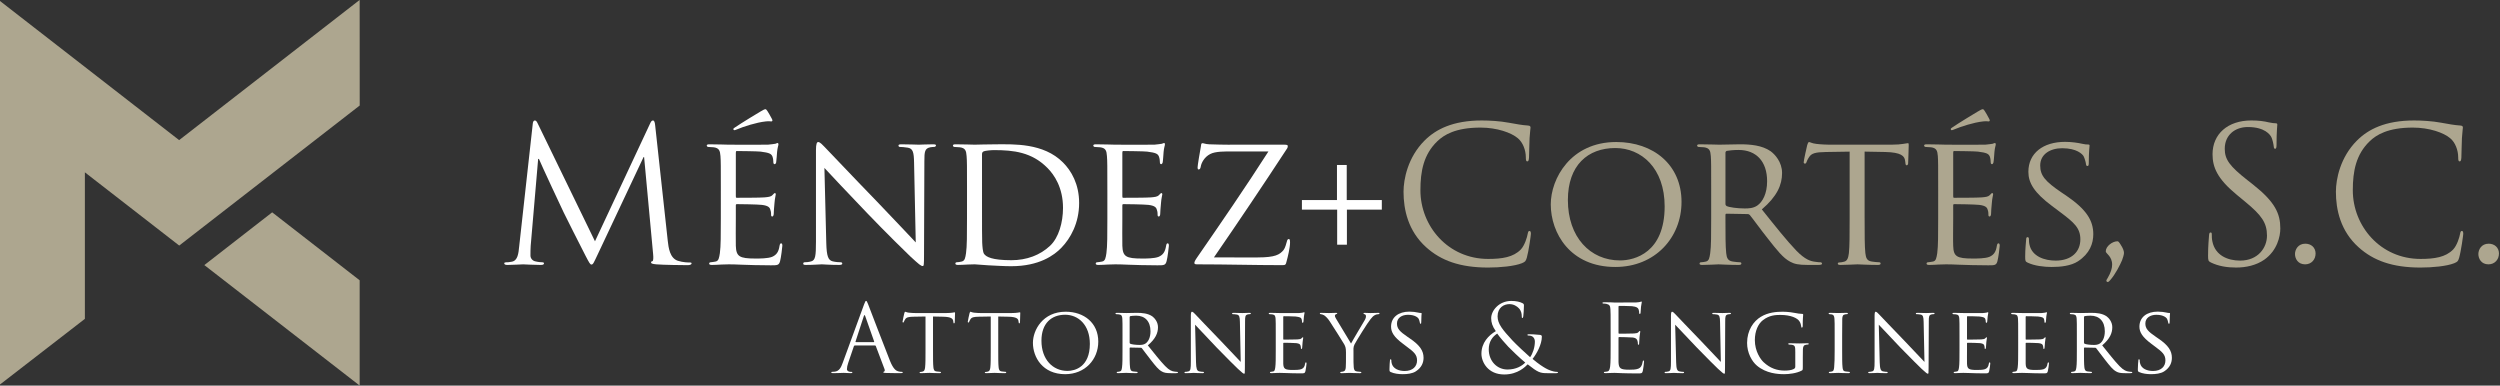<?xml version="1.0" encoding="utf-8"?>
<!-- Generator: Adobe Illustrator 16.0.0, SVG Export Plug-In . SVG Version: 6.00 Build 0)  -->
<!DOCTYPE svg PUBLIC "-//W3C//DTD SVG 1.1//EN" "http://www.w3.org/Graphics/SVG/1.1/DTD/svg11.dtd">
<svg version="1.1"
	 id="svg5349" xmlns:dc="http://purl.org/dc/elements/1.1/" xmlns:svg="http://www.w3.org/2000/svg" xmlns:rdf="http://www.w3.org/1999/02/22-rdf-syntax-ns#" xmlns:inkscape="http://www.inkscape.org/namespaces/inkscape" xmlns:sodipodi="http://sodipodi.sourceforge.net/DTD/sodipodi-0.dtd" xmlns:cc="http://creativecommons.org/ns#" sodipodi:docname="logo.svg" inkscape:version="0.91 r13725"
	 xmlns="http://www.w3.org/2000/svg" xmlns:xlink="http://www.w3.org/1999/xlink" x="0px" y="0px" width="484.467px"
	 height="74.719px" viewBox="0 0 484.467 74.719" enable-background="new 0 0 484.467 74.719" xml:space="preserve">
<rect x="0" y="0" width="484.467" height="74.719" fill="#333333" stroke="none"/>
<g>
	<g>
		<path fill="#FFFFFF" d="M167.433,59.026c0.219-0.6,0.293-0.711,0.402-0.711c0.107,0,0.184,0.091,0.398,0.655
			c0.273,0.692,3.125,8.199,4.236,10.96c0.654,1.62,1.184,1.906,1.564,2.021c0.273,0.09,0.543,0.106,0.723,0.106
			c0.115,0,0.184,0.023,0.184,0.107c0,0.111-0.162,0.149-0.363,0.149c-0.27,0-1.6,0-2.852-0.038
			c-0.346-0.018-0.547-0.018-0.547-0.128c0-0.067,0.051-0.107,0.129-0.128c0.105-0.038,0.217-0.202,0.105-0.487l-1.693-4.477
			c-0.027-0.068-0.068-0.106-0.162-0.106h-3.906c-0.086,0-0.146,0.06-0.18,0.146l-1.094,3.214c-0.162,0.458-0.252,0.894-0.252,1.224
			c0,0.358,0.379,0.524,0.691,0.524h0.184c0.125,0,0.176,0.034,0.176,0.107c0,0.111-0.107,0.149-0.273,0.149
			c-0.432,0-1.213-0.056-1.416-0.056c-0.199,0-1.195,0.056-2.051,0.056c-0.236,0-0.346-0.038-0.346-0.149
			c0-0.073,0.072-0.107,0.162-0.107c0.127,0,0.381-0.017,0.525-0.037c0.838-0.103,1.205-0.795,1.531-1.711L167.433,59.026z
			 M169.323,66.297c0.094,0,0.094-0.057,0.076-0.128l-1.73-4.908c-0.09-0.269-0.18-0.269-0.273,0l-1.6,4.908
			c-0.033,0.095,0,0.128,0.061,0.128H169.323z"/>
		<path fill="#FFFFFF" d="M180.806,67.827c0,1.488,0,2.706,0.072,3.338c0.051,0.463,0.129,0.754,0.615,0.818
			c0.223,0.038,0.586,0.075,0.732,0.075c0.105,0,0.123,0.07,0.123,0.13c0,0.071-0.072,0.127-0.252,0.127
			c-0.877,0-1.891-0.056-1.984-0.056c-0.072,0-1.18,0.056-1.654,0.056c-0.18,0-0.252-0.038-0.252-0.127
			c0-0.06,0.035-0.106,0.125-0.106c0.145,0,0.328-0.04,0.473-0.078c0.326-0.072,0.42-0.376,0.471-0.839
			c0.078-0.632,0.078-1.85,0.078-3.338v-6.493l-2.309,0.039c-1,0.017-1.381,0.123-1.621,0.487c-0.18,0.272-0.201,0.379-0.256,0.495
			c-0.029,0.124-0.086,0.145-0.158,0.145c-0.039,0-0.111-0.037-0.111-0.128c0-0.162,0.309-1.547,0.346-1.671
			c0.018-0.093,0.107-0.294,0.164-0.294c0.109,0,0.273,0.128,0.709,0.184c0.453,0.055,1.074,0.072,1.252,0.072h6.035
			c0.527,0,0.891-0.038,1.146-0.072c0.234-0.038,0.381-0.073,0.453-0.073s0.072,0.091,0.072,0.184c0,0.471-0.055,1.577-0.055,1.762
			c0,0.123-0.072,0.196-0.146,0.196c-0.072,0-0.105-0.052-0.129-0.273l-0.016-0.159c-0.055-0.475-0.402-0.815-1.924-0.854l-2-0.039
			V67.827z"/>
		<path fill="#FFFFFF" d="M193.446,67.827c0,1.488,0,2.706,0.072,3.338c0.057,0.463,0.129,0.754,0.619,0.818
			c0.219,0.038,0.582,0.075,0.727,0.075c0.111,0,0.129,0.07,0.129,0.13c0,0.071-0.072,0.127-0.256,0.127
			c-0.873,0-1.889-0.056-1.984-0.056c-0.072,0-1.18,0.056-1.65,0.056c-0.184,0-0.256-0.038-0.256-0.127
			c0-0.06,0.039-0.106,0.129-0.106c0.145,0,0.324-0.04,0.473-0.078c0.326-0.072,0.416-0.376,0.471-0.839
			c0.074-0.632,0.074-1.85,0.074-3.338v-6.493l-2.309,0.039c-1.002,0.017-1.381,0.123-1.621,0.487
			c-0.18,0.272-0.195,0.379-0.252,0.495c-0.033,0.124-0.09,0.145-0.162,0.145c-0.039,0-0.111-0.037-0.111-0.128
			c0-0.162,0.309-1.547,0.346-1.671c0.023-0.093,0.111-0.294,0.168-0.294c0.105,0,0.27,0.128,0.705,0.184
			c0.457,0.055,1.072,0.072,1.252,0.072h6.035c0.525,0,0.895-0.038,1.146-0.072c0.234-0.038,0.381-0.073,0.453-0.073
			s0.072,0.091,0.072,0.184c0,0.471-0.055,1.577-0.055,1.762c0,0.123-0.07,0.196-0.146,0.196c-0.068,0-0.105-0.052-0.123-0.273
			l-0.021-0.159c-0.051-0.475-0.396-0.815-1.924-0.854l-2-0.039V67.827z"/>
		<path fill="#FFFFFF" d="M206.509,60.407c3.596,0,6.322,2.2,6.322,5.796c0,3.454-2.561,6.309-6.416,6.309
			c-4.377,0-6.248-3.291-6.248-6.069C200.167,63.951,202.095,60.407,206.509,60.407z M206.872,71.877
			c1.432,0,4.326-0.763,4.326-5.234c0-3.71-2.258-5.65-4.783-5.65c-2.668,0-4.596,1.667-4.596,5.03
			C201.819,69.626,203.983,71.877,206.872,71.877z"/>
		<path fill="#FFFFFF" d="M217.528,65.101c0-2.402,0-2.839-0.033-3.331c-0.035-0.525-0.129-0.777-0.654-0.85
			c-0.129-0.023-0.402-0.04-0.547-0.04c-0.053,0-0.129-0.071-0.129-0.127c0-0.09,0.076-0.128,0.258-0.128
			c0.725,0,1.799,0.038,1.889,0.038c0.162,0,1.508-0.038,2-0.038c1.018,0,2.146,0.094,2.984,0.675
			c0.393,0.29,1.107,1.035,1.107,2.107c0,1.146-0.475,2.253-1.967,3.522c1.312,1.638,2.42,3.039,3.348,4.002
			c0.854,0.88,1.381,1.021,1.781,1.072c0.309,0.055,0.471,0.055,0.564,0.055c0.09,0,0.145,0.07,0.145,0.13
			c0,0.089-0.094,0.127-0.387,0.127h-0.992c-0.916,0-1.312-0.089-1.715-0.312c-0.688-0.358-1.27-1.106-2.18-2.27
			c-0.672-0.834-1.381-1.838-1.723-2.257c-0.078-0.069-0.111-0.086-0.223-0.086l-2.035-0.043c-0.072,0-0.111,0.043-0.111,0.129
			v0.367c0,1.491,0,2.688,0.076,3.32c0.053,0.463,0.143,0.754,0.633,0.818c0.219,0.038,0.57,0.075,0.715,0.075
			c0.107,0,0.129,0.07,0.129,0.13c0,0.071-0.078,0.127-0.256,0.127c-0.877,0-1.895-0.056-1.969-0.056
			c-0.016,0-1.09,0.056-1.576,0.056c-0.168,0-0.256-0.038-0.256-0.127c0-0.06,0.033-0.13,0.123-0.13c0.146,0,0.348-0.037,0.49-0.075
			c0.314-0.064,0.348-0.355,0.42-0.818c0.09-0.632,0.09-1.85,0.09-3.338V65.101z M218.909,66.408c0,0.086,0.039,0.146,0.111,0.2
			c0.24,0.124,1.057,0.235,1.762,0.235c0.385,0,0.816-0.017,1.201-0.273c0.547-0.367,0.967-1.183,0.967-2.363
			c0-1.929-1.057-3.035-2.762-3.035c-0.475,0-0.988,0.055-1.15,0.089c-0.068,0.039-0.129,0.09-0.129,0.184V66.408z"/>
		<path fill="#FFFFFF" d="M231.772,70.205c0.035,1.273,0.18,1.653,0.619,1.761c0.291,0.076,0.65,0.093,0.795,0.093
			c0.078,0,0.129,0.051,0.129,0.13c0,0.089-0.105,0.127-0.285,0.127c-0.912,0-1.549-0.056-1.693-0.056
			c-0.146,0-0.816,0.056-1.549,0.056c-0.162,0-0.252-0.021-0.252-0.127c0-0.079,0.057-0.13,0.129-0.13
			c0.123,0,0.418-0.017,0.654-0.093c0.396-0.107,0.451-0.527,0.451-1.928v-8.85c0-0.62,0.092-0.781,0.219-0.781
			c0.186,0,0.459,0.312,0.621,0.473c0.252,0.258,2.572,2.725,5.049,5.272c1.58,1.638,3.287,3.474,3.779,3.984l-0.16-7.751
			c-0.021-0.996-0.115-1.343-0.602-1.431c-0.291-0.059-0.654-0.075-0.781-0.075c-0.113,0-0.129-0.089-0.129-0.147
			c0-0.087,0.129-0.107,0.307-0.107c0.727,0,1.492,0.038,1.676,0.038c0.18,0,0.711-0.038,1.359-0.038
			c0.168,0,0.295,0.021,0.295,0.107c0,0.059-0.072,0.147-0.184,0.147c-0.072,0-0.201,0-0.381,0.04
			c-0.525,0.106-0.562,0.414-0.562,1.342l-0.035,9.054c0,1.018-0.018,1.107-0.133,1.107c-0.158,0-0.324-0.129-1.213-0.944
			c-0.164-0.146-2.477-2.415-4.166-4.176c-1.85-1.946-3.65-3.841-4.137-4.383L231.772,70.205z"/>
		<path fill="#FFFFFF" d="M247.225,65.101c0-2.402,0-2.839-0.033-3.331c-0.039-0.525-0.129-0.777-0.654-0.85
			c-0.129-0.023-0.402-0.04-0.549-0.04c-0.055,0-0.127-0.071-0.127-0.127c0-0.09,0.072-0.128,0.256-0.128
			c0.727,0,1.762,0.038,1.852,0.038c0.105,0,3.453,0.017,3.816,0c0.312-0.018,0.604-0.072,0.732-0.095
			c0.068-0.016,0.145-0.068,0.213-0.068c0.061,0,0.072,0.068,0.072,0.146c0,0.107-0.084,0.287-0.123,0.728
			c-0.018,0.145-0.057,0.837-0.094,1.013c-0.014,0.077-0.068,0.167-0.143,0.167c-0.094,0-0.131-0.073-0.131-0.197
			c0-0.116-0.014-0.366-0.09-0.547c-0.107-0.258-0.27-0.364-1.143-0.475c-0.271-0.034-2.129-0.057-2.312-0.057
			c-0.068,0-0.09,0.057-0.09,0.167v4.204c0,0.105,0,0.157,0.09,0.157c0.201,0,2.312,0,2.678-0.034
			c0.379-0.035,0.613-0.055,0.777-0.219c0.109-0.109,0.184-0.196,0.234-0.196c0.061,0,0.094,0.031,0.094,0.124
			c0,0.09-0.094,0.342-0.125,0.854c-0.037,0.308-0.076,0.89-0.076,0.996c0,0.129-0.037,0.291-0.145,0.291
			c-0.074,0-0.107-0.047-0.107-0.145c0-0.146,0-0.308-0.072-0.506c-0.055-0.221-0.201-0.401-0.816-0.478
			c-0.436-0.052-2.15-0.069-2.42-0.069c-0.09,0-0.111,0.052-0.111,0.107v1.295c0,0.525-0.018,2.326,0,2.629
			c0.039,1.044,0.33,1.236,1.912,1.236c0.418,0,1.18,0,1.598-0.158c0.416-0.181,0.639-0.454,0.727-1.078
			c0.039-0.175,0.072-0.233,0.162-0.233s0.113,0.127,0.113,0.233c0,0.116-0.129,1.172-0.219,1.496
			c-0.111,0.401-0.275,0.401-0.895,0.401c-1.197,0-2.125-0.038-2.779-0.06c-0.674-0.034-1.094-0.034-1.328-0.034
			c-0.039,0-0.342,0-0.689,0.018c-0.307,0.017-0.674,0.038-0.928,0.038c-0.162,0-0.25-0.038-0.25-0.127
			c0-0.06,0.033-0.13,0.123-0.13c0.145,0,0.346-0.055,0.492-0.075c0.307-0.052,0.346-0.355,0.418-0.818
			c0.09-0.632,0.09-1.85,0.09-3.338V65.101z"/>
		<path fill="#FFFFFF" d="M260.832,68.294c0-0.834-0.107-1.138-0.342-1.577c-0.129-0.24-2.291-3.674-2.836-4.49
			c-0.383-0.58-0.77-0.927-1.055-1.128c-0.238-0.144-0.547-0.219-0.676-0.219c-0.09,0-0.16-0.071-0.16-0.147
			c0-0.069,0.053-0.107,0.197-0.107c0.309,0,1.512,0.038,1.578,0.038c0.115,0,0.766-0.038,1.385-0.038
			c0.18,0,0.219,0.038,0.219,0.107c0,0.059-0.107,0.113-0.252,0.164c-0.127,0.059-0.201,0.13-0.201,0.259
			c0,0.218,0.107,0.396,0.219,0.597l2.906,4.818c0.33-0.653,2.324-3.963,2.617-4.476c0.205-0.343,0.273-0.599,0.273-0.795
			c0-0.219-0.068-0.345-0.254-0.403c-0.145-0.033-0.236-0.105-0.236-0.178c0-0.056,0.092-0.094,0.254-0.094
			c0.42,0,0.984,0.038,1.107,0.038c0.111,0,1.256-0.038,1.561-0.038c0.115,0,0.205,0.038,0.205,0.094
			c0,0.072-0.076,0.161-0.205,0.161c-0.174,0-0.488,0.053-0.74,0.201c-0.312,0.18-0.457,0.348-0.799,0.762
			c-0.529,0.62-2.783,4.254-3.111,4.908c-0.273,0.552-0.197,1.039-0.197,1.543v1.332c0,0.254,0,0.907,0.051,1.539
			c0.039,0.463,0.146,0.754,0.621,0.818c0.215,0.038,0.582,0.075,0.727,0.075c0.09,0,0.127,0.07,0.127,0.13
			c0,0.071-0.094,0.127-0.256,0.127c-0.891,0-1.924-0.056-2.018-0.056c-0.068,0-1.088,0.056-1.561,0.056
			c-0.184,0-0.258-0.038-0.258-0.127c0-0.06,0.041-0.13,0.131-0.13c0.141,0,0.324-0.037,0.469-0.075
			c0.33-0.064,0.441-0.355,0.475-0.818c0.035-0.632,0.035-1.285,0.035-1.539V68.294z"/>
		<path fill="#FFFFFF" d="M269.496,72.093c-0.217-0.109-0.234-0.161-0.234-0.576c0-0.77,0.07-1.38,0.09-1.637
			c0-0.163,0.037-0.254,0.127-0.254s0.145,0.049,0.145,0.177s0,0.351,0.057,0.563c0.254,1.134,1.453,1.526,2.521,1.526
			c1.586,0,2.404-0.89,2.404-2.048c0-1.112-0.604-1.642-2.023-2.688l-0.721-0.548c-1.732-1.29-2.293-2.238-2.293-3.308
			c0-1.821,1.438-2.911,3.549-2.911c0.633,0,1.266,0.089,1.648,0.179c0.309,0.077,0.438,0.077,0.566,0.077
			c0.123,0,0.162,0.018,0.162,0.107c0,0.072-0.074,0.581-0.074,1.633c0,0.238-0.018,0.351-0.127,0.351
			c-0.107,0-0.125-0.077-0.143-0.201c-0.02-0.18-0.145-0.604-0.238-0.766c-0.107-0.18-0.637-0.765-2.068-0.765
			c-1.168,0-2.129,0.585-2.129,1.677c0,0.982,0.492,1.542,2.072,2.615l0.453,0.311c1.945,1.322,2.625,2.399,2.625,3.729
			c0,0.903-0.35,1.891-1.5,2.63c-0.67,0.439-1.668,0.546-2.543,0.546C271.078,72.512,270.15,72.405,269.496,72.093z"/>
		<path fill="#FFFFFF" d="M287.082,68.55c0-2.125,1.363-3.544,2.783-4.381c-0.672-0.942-0.893-1.689-0.893-2.505
			c0-1.438,1.473-3.349,3.91-3.349c0.928,0,1.705,0.184,2.201,0.458c0.215,0.128,0.236,0.235,0.236,0.453
			c0,0.543-0.078,1.816-0.129,2.09c-0.055,0.273-0.107,0.308-0.184,0.308c-0.09,0-0.109-0.073-0.109-0.347
			c0-0.469-0.109-1.072-0.561-1.542c-0.404-0.419-1.02-0.8-1.824-0.8c-1.088,0-2.301,0.67-2.301,2.381c0,1.42,0.975,2.6,2.871,4.647
			c0.617,0.679,2.85,2.769,3.434,3.257c0.508-0.688,0.922-1.911,0.922-3.018c0-0.269-0.066-0.616-0.342-0.885
			c-0.236-0.239-0.619-0.291-0.889-0.291c-0.113,0-0.217-0.039-0.217-0.128c0-0.094,0.145-0.128,0.289-0.128
			c0.438,0,1.158,0.017,2.18,0.128c0.273,0.033,0.33,0.18,0.33,0.359c0,1.474-1,3.309-1.799,4.292
			c1.199,1.021,1.994,1.508,2.504,1.803c0.58,0.339,1.51,0.705,2.168,0.705c0.156,0,0.256,0.023,0.256,0.13
			c0,0.071-0.15,0.127-0.312,0.127h-1.783c-1.342,0-1.781-0.127-3.777-1.714c-0.418,0.418-1.857,1.967-4.545,1.967
			C288.318,72.568,287.082,70.137,287.082,68.55z M295.572,70.26c-1.018-0.834-2.818-2.562-3.291-3.072
			c-0.471-0.504-1.633-1.8-2.143-2.545c-0.945,0.616-1.637,1.598-1.637,3.056c0,2.271,1.598,3.908,3.633,3.908
			C293.826,71.606,294.957,70.897,295.572,70.26z"/>
		<path fill="#FFFFFF" d="M312.119,63.843c0-2.838,0-3.343-0.041-3.928c-0.029-0.616-0.176-0.906-0.779-1.035
			c-0.146-0.034-0.459-0.055-0.615-0.055c-0.076,0-0.145-0.035-0.145-0.108c0-0.105,0.084-0.144,0.289-0.144
			c0.416,0,0.908,0,1.305,0.017l0.748,0.038c0.127,0,3.742,0,4.168-0.017c0.348-0.021,0.633-0.061,0.777-0.096
			c0.094-0.017,0.168-0.089,0.258-0.089c0.055,0,0.07,0.072,0.07,0.163c0,0.127-0.088,0.346-0.145,0.854
			c-0.016,0.185-0.055,0.979-0.09,1.201c-0.021,0.087-0.057,0.2-0.129,0.2c-0.109,0-0.143-0.093-0.143-0.237
			c0-0.13-0.018-0.438-0.109-0.655c-0.133-0.29-0.311-0.509-1.291-0.616c-0.311-0.038-2.289-0.055-2.49-0.055
			c-0.076,0-0.111,0.055-0.111,0.18v5.015c0,0.132,0.021,0.184,0.111,0.184c0.234,0,2.469,0,2.891-0.035
			c0.434-0.038,0.691-0.071,0.854-0.255c0.129-0.146,0.197-0.237,0.273-0.237c0.051,0,0.088,0.036,0.088,0.146
			c0,0.112-0.088,0.42-0.143,1.019c-0.039,0.363-0.072,1.038-0.072,1.168c0,0.144,0,0.342-0.129,0.342
			c-0.09,0-0.123-0.074-0.123-0.164c0-0.178,0-0.363-0.078-0.597c-0.068-0.254-0.236-0.565-0.945-0.644
			c-0.486-0.046-2.287-0.084-2.6-0.084c-0.092,0-0.127,0.051-0.127,0.125v1.598c0,0.62-0.018,2.724,0,3.112
			c0.053,1.248,0.332,1.492,2.111,1.492c0.469,0,1.27,0,1.744-0.207c0.471-0.195,0.691-0.562,0.82-1.302
			c0.033-0.206,0.068-0.274,0.162-0.274c0.105,0,0.105,0.145,0.105,0.274c0,0.145-0.145,1.38-0.234,1.756
			c-0.129,0.475-0.271,0.475-0.982,0.475c-1.359,0-2.359-0.034-3.072-0.052c-0.711-0.038-1.146-0.056-1.42-0.056
			c-0.035,0-0.348,0-0.727,0.018c-0.365,0-0.783,0.038-1.057,0.038c-0.199,0-0.285-0.038-0.285-0.149
			c0-0.057,0.027-0.107,0.145-0.107c0.158,0,0.379-0.037,0.543-0.075c0.363-0.064,0.453-0.467,0.525-0.992
			c0.094-0.769,0.094-2.202,0.094-3.95V63.843z"/>
		<path fill="#FFFFFF" d="M324.816,70.205c0.033,1.273,0.18,1.653,0.613,1.761c0.295,0.076,0.656,0.093,0.801,0.093
			c0.072,0,0.123,0.051,0.123,0.13c0,0.089-0.107,0.127-0.285,0.127c-0.91,0-1.543-0.056-1.689-0.056
			c-0.145,0-0.82,0.056-1.547,0.056c-0.166,0-0.252-0.021-0.252-0.127c0-0.079,0.053-0.13,0.123-0.13
			c0.129,0,0.418-0.017,0.656-0.093c0.396-0.107,0.451-0.527,0.451-1.928v-8.85c0-0.62,0.09-0.781,0.219-0.781
			c0.184,0,0.457,0.312,0.621,0.473c0.25,0.258,2.58,2.725,5.051,5.272c1.58,1.638,3.293,3.474,3.777,3.984l-0.156-7.751
			c-0.016-0.996-0.111-1.343-0.602-1.431c-0.291-0.059-0.654-0.075-0.779-0.075c-0.113,0-0.127-0.089-0.127-0.147
			c0-0.087,0.127-0.107,0.301-0.107c0.732,0,1.492,0.038,1.676,0.038c0.186,0,0.713-0.038,1.367-0.038
			c0.16,0,0.287,0.021,0.287,0.107c0,0.059-0.07,0.147-0.182,0.147c-0.068,0-0.197,0-0.381,0.04
			c-0.527,0.106-0.562,0.414-0.562,1.342l-0.037,9.054c0,1.018-0.016,1.107-0.125,1.107c-0.164,0-0.328-0.129-1.221-0.944
			c-0.164-0.146-2.477-2.415-4.16-4.176c-1.855-1.946-3.658-3.841-4.152-4.383L324.816,70.205z"/>
		<path fill="#FFFFFF" d="M347.904,68.369c0-1.251-0.035-1.439-0.689-1.562c-0.127-0.021-0.402-0.038-0.547-0.038
			c-0.053,0-0.123-0.069-0.123-0.126c0-0.11,0.07-0.127,0.252-0.127c0.725,0,1.801,0.038,1.889,0.038
			c0.076,0,1.078-0.038,1.564-0.038c0.184,0,0.254,0.017,0.254,0.127c0,0.057-0.07,0.126-0.125,0.126c-0.111,0-0.219,0-0.402,0.038
			c-0.436,0.071-0.562,0.312-0.598,0.854c-0.018,0.487-0.018,0.943-0.018,1.598v1.732c0,0.701-0.016,0.722-0.223,0.828
			c-1.014,0.534-2.471,0.692-3.395,0.692c-1.219,0-3.49-0.145-5.27-1.652c-0.982-0.821-1.91-2.474-1.91-4.395
			c0-2.477,1.254-4.226,2.672-5.075c1.436-0.872,3.033-0.982,4.254-0.982c1.016,0,2.143,0.184,2.451,0.256
			c0.33,0.069,0.889,0.162,1.289,0.162c0.166,0,0.203,0.071,0.203,0.146c0,0.217-0.088,0.636-0.088,2.179
			c0,0.257-0.078,0.329-0.184,0.329c-0.09,0-0.109-0.089-0.109-0.235c-0.021-0.201-0.111-0.658-0.367-1.018
			c-0.398-0.58-1.615-1.2-3.688-1.2c-0.967,0-2.125,0.072-3.344,0.997c-0.928,0.713-1.586,2.093-1.586,3.894
			c0,2.181,1.129,3.74,1.693,4.266c1.273,1.188,2.619,1.629,4.09,1.629c0.564,0,1.309-0.063,1.732-0.295
			c0.195-0.115,0.32-0.184,0.32-0.475V68.369z"/>
		<path fill="#FFFFFF" d="M356.984,67.827c0,1.488,0,2.706,0.076,3.338c0.051,0.463,0.107,0.754,0.576,0.818
			c0.238,0.038,0.582,0.075,0.732,0.075c0.086,0,0.123,0.07,0.123,0.13c0,0.071-0.068,0.127-0.252,0.127
			c-0.893,0-1.93-0.056-2.004-0.056c-0.086,0-1.092,0.056-1.578,0.056c-0.164,0-0.256-0.038-0.256-0.127
			c0-0.06,0.037-0.13,0.127-0.13c0.146,0,0.346-0.037,0.492-0.075c0.309-0.064,0.367-0.355,0.416-0.818
			c0.074-0.632,0.098-1.85,0.098-3.338v-2.727c0-2.402,0-2.839-0.041-3.331c-0.037-0.525-0.164-0.765-0.506-0.837
			c-0.186-0.036-0.387-0.053-0.494-0.053c-0.07,0-0.127-0.071-0.127-0.127c0-0.09,0.072-0.128,0.252-0.128
			c0.525,0,1.531,0.038,1.617,0.038c0.074,0,1.111-0.038,1.604-0.038c0.178,0,0.256,0.038,0.256,0.128
			c0,0.056-0.078,0.127-0.129,0.127c-0.107,0-0.217,0-0.404,0.04c-0.434,0.085-0.523,0.307-0.557,0.85
			c-0.021,0.492-0.021,0.929-0.021,3.331V67.827z"/>
		<path fill="#FFFFFF" d="M364.264,70.205c0.039,1.273,0.184,1.653,0.623,1.761c0.291,0.076,0.65,0.093,0.797,0.093
			c0.072,0,0.127,0.051,0.127,0.13c0,0.089-0.105,0.127-0.291,0.127c-0.906,0-1.547-0.056-1.693-0.056
			c-0.141,0-0.814,0.056-1.539,0.056c-0.166,0-0.254-0.021-0.254-0.127c0-0.079,0.055-0.13,0.127-0.13
			c0.127,0,0.42-0.017,0.65-0.093c0.4-0.107,0.459-0.527,0.459-1.928v-8.85c0-0.62,0.088-0.781,0.211-0.781
			c0.189,0,0.457,0.312,0.621,0.473c0.256,0.258,2.586,2.725,5.057,5.272c1.58,1.638,3.283,3.474,3.779,3.984l-0.162-7.751
			c-0.021-0.996-0.111-1.343-0.604-1.431c-0.287-0.059-0.654-0.075-0.783-0.075c-0.105,0-0.123-0.089-0.123-0.147
			c0-0.087,0.123-0.107,0.309-0.107c0.73,0,1.488,0.038,1.672,0.038s0.707-0.038,1.365-0.038c0.158,0,0.291,0.021,0.291,0.107
			c0,0.059-0.074,0.147-0.184,0.147c-0.076,0-0.205,0-0.379,0.04c-0.529,0.106-0.564,0.414-0.564,1.342l-0.041,9.054
			c0,1.018-0.016,1.107-0.125,1.107c-0.164,0-0.332-0.129-1.221-0.944c-0.16-0.146-2.469-2.415-4.164-4.176
			c-1.85-1.946-3.65-3.841-4.139-4.383L364.264,70.205z"/>
		<path fill="#FFFFFF" d="M379.725,65.101c0-2.402,0-2.839-0.037-3.331c-0.035-0.525-0.125-0.777-0.65-0.85
			c-0.131-0.023-0.402-0.04-0.547-0.04c-0.055,0-0.129-0.071-0.129-0.127c0-0.09,0.074-0.128,0.256-0.128
			c0.725,0,1.764,0.038,1.852,0.038c0.107,0,3.459,0.017,3.818,0c0.312-0.018,0.602-0.072,0.732-0.095
			c0.068-0.016,0.139-0.068,0.211-0.068c0.059,0,0.074,0.068,0.074,0.146c0,0.107-0.084,0.287-0.125,0.728
			c-0.021,0.145-0.055,0.837-0.092,1.013c-0.016,0.077-0.068,0.167-0.145,0.167c-0.092,0-0.133-0.073-0.133-0.197
			c0-0.116-0.012-0.366-0.088-0.547c-0.107-0.258-0.273-0.364-1.141-0.475c-0.275-0.034-2.131-0.057-2.314-0.057
			c-0.068,0-0.088,0.057-0.088,0.167v4.204c0,0.105,0,0.157,0.088,0.157c0.201,0,2.314,0,2.678-0.034
			c0.379-0.035,0.615-0.055,0.777-0.219c0.104-0.109,0.184-0.196,0.234-0.196c0.062,0,0.094,0.031,0.094,0.124
			c0,0.09-0.094,0.342-0.127,0.854c-0.035,0.308-0.072,0.89-0.072,0.996c0,0.129-0.041,0.291-0.146,0.291
			c-0.072,0-0.105-0.047-0.105-0.145c0-0.146,0-0.308-0.072-0.506c-0.059-0.221-0.203-0.401-0.818-0.478
			c-0.439-0.052-2.15-0.069-2.424-0.069c-0.086,0-0.105,0.052-0.105,0.107v1.295c0,0.525-0.02,2.326,0,2.629
			c0.037,1.044,0.328,1.236,1.91,1.236c0.412,0,1.174,0,1.596-0.158c0.418-0.181,0.641-0.454,0.729-1.078
			c0.035-0.175,0.072-0.233,0.16-0.233c0.094,0,0.115,0.127,0.115,0.233c0,0.116-0.129,1.172-0.219,1.496
			c-0.109,0.401-0.273,0.401-0.896,0.401c-1.195,0-2.121-0.038-2.775-0.06c-0.678-0.034-1.096-0.034-1.33-0.034
			c-0.037,0-0.342,0-0.688,0.018c-0.309,0.017-0.676,0.038-0.928,0.038c-0.164,0-0.254-0.038-0.254-0.127
			c0-0.06,0.035-0.13,0.123-0.13c0.148,0,0.344-0.055,0.494-0.075c0.309-0.052,0.346-0.355,0.418-0.818
			c0.09-0.632,0.09-1.85,0.09-3.338V65.101z"/>
		<path fill="#FFFFFF" d="M391.096,65.101c0-2.402,0-2.839-0.037-3.331c-0.035-0.525-0.127-0.777-0.656-0.85
			c-0.123-0.023-0.396-0.04-0.547-0.04c-0.051,0-0.123-0.071-0.123-0.127c0-0.09,0.072-0.128,0.252-0.128
			c0.732,0,1.762,0.038,1.861,0.038c0.107,0,3.447,0.017,3.812,0c0.311-0.018,0.598-0.072,0.73-0.095
			c0.068-0.016,0.143-0.068,0.213-0.068c0.061,0,0.072,0.068,0.072,0.146c0,0.107-0.09,0.287-0.127,0.728
			c-0.016,0.145-0.051,0.837-0.09,1.013c-0.018,0.077-0.068,0.167-0.146,0.167c-0.092,0-0.123-0.073-0.123-0.197
			c0-0.116-0.023-0.366-0.09-0.547c-0.113-0.258-0.273-0.364-1.148-0.475c-0.275-0.034-2.125-0.057-2.311-0.057
			c-0.072,0-0.09,0.057-0.09,0.167v4.204c0,0.105,0,0.157,0.09,0.157c0.203,0,2.311,0,2.672-0.034
			c0.387-0.035,0.621-0.055,0.787-0.219c0.105-0.109,0.174-0.196,0.234-0.196c0.057,0,0.09,0.031,0.09,0.124
			c0,0.09-0.09,0.342-0.127,0.854c-0.039,0.308-0.076,0.89-0.076,0.996c0,0.129-0.031,0.291-0.143,0.291
			c-0.072,0-0.107-0.047-0.107-0.145c0-0.146,0-0.308-0.076-0.506c-0.053-0.221-0.195-0.401-0.818-0.478
			c-0.434-0.052-2.141-0.069-2.414-0.069c-0.094,0-0.111,0.052-0.111,0.107v1.295c0,0.525-0.016,2.326,0,2.629
			c0.035,1.044,0.33,1.236,1.912,1.236c0.418,0,1.18,0,1.598-0.158c0.42-0.181,0.633-0.454,0.727-1.078
			c0.035-0.175,0.074-0.233,0.164-0.233c0.094,0,0.111,0.127,0.111,0.233c0,0.116-0.127,1.172-0.223,1.496
			c-0.107,0.401-0.273,0.401-0.885,0.401c-1.207,0-2.131-0.038-2.783-0.06c-0.678-0.034-1.092-0.034-1.324-0.034
			c-0.041,0-0.354,0-0.693,0.018c-0.312,0.017-0.678,0.038-0.928,0.038c-0.164,0-0.258-0.038-0.258-0.127
			c0-0.06,0.039-0.13,0.129-0.13c0.146,0,0.348-0.055,0.492-0.075c0.307-0.052,0.344-0.355,0.42-0.818
			c0.088-0.632,0.088-1.85,0.088-3.338V65.101z"/>
		<path fill="#FFFFFF" d="M402.467,65.101c0-2.402,0-2.839-0.037-3.331c-0.031-0.525-0.127-0.777-0.654-0.85
			c-0.125-0.023-0.398-0.04-0.545-0.04c-0.051,0-0.127-0.071-0.127-0.127c0-0.09,0.076-0.128,0.258-0.128
			c0.725,0,1.797,0.038,1.887,0.038c0.162,0,1.504-0.038,2.002-0.038c1.018,0,2.141,0.094,2.98,0.675
			c0.396,0.29,1.102,1.035,1.102,2.107c0,1.146-0.469,2.253-1.957,3.522c1.311,1.638,2.416,3.039,3.342,4.002
			c0.854,0.88,1.383,1.021,1.781,1.072c0.311,0.055,0.473,0.055,0.562,0.055c0.088,0,0.15,0.07,0.15,0.13
			c0,0.089-0.096,0.127-0.389,0.127h-1c-0.908,0-1.309-0.089-1.707-0.312c-0.689-0.358-1.266-1.106-2.178-2.27
			c-0.67-0.834-1.385-1.838-1.727-2.257c-0.072-0.069-0.105-0.086-0.219-0.086l-2.033-0.043c-0.07,0-0.111,0.043-0.111,0.129v0.367
			c0,1.491,0,2.688,0.072,3.32c0.057,0.463,0.146,0.754,0.639,0.818c0.217,0.038,0.564,0.075,0.709,0.075
			c0.105,0,0.127,0.07,0.127,0.13c0,0.071-0.072,0.127-0.256,0.127c-0.871,0-1.891-0.056-1.963-0.056
			c-0.018,0-1.09,0.056-1.58,0.056c-0.164,0-0.258-0.038-0.258-0.127c0-0.06,0.039-0.13,0.125-0.13c0.15,0,0.35-0.037,0.496-0.075
			c0.311-0.064,0.344-0.355,0.42-0.818c0.088-0.632,0.088-1.85,0.088-3.338V65.101z M403.848,66.408c0,0.086,0.041,0.146,0.111,0.2
			c0.24,0.124,1.057,0.235,1.76,0.235c0.387,0,0.816-0.017,1.201-0.273c0.549-0.367,0.965-1.183,0.965-2.363
			c0-1.929-1.059-3.035-2.762-3.035c-0.477,0-0.984,0.055-1.146,0.089c-0.072,0.039-0.129,0.09-0.129,0.184V66.408z"/>
		<path fill="#FFFFFF" d="M414.523,72.093c-0.221-0.109-0.236-0.161-0.236-0.576c0-0.77,0.078-1.38,0.096-1.637
			c0-0.163,0.031-0.254,0.121-0.254s0.146,0.049,0.146,0.177s0,0.351,0.057,0.563c0.25,1.134,1.455,1.526,2.523,1.526
			c1.584,0,2.4-0.89,2.4-2.048c0-1.112-0.594-1.642-2.018-2.688l-0.727-0.548c-1.729-1.29-2.293-2.238-2.293-3.308
			c0-1.821,1.436-2.911,3.549-2.911c0.633,0,1.273,0.089,1.654,0.179c0.309,0.077,0.438,0.077,0.564,0.077
			c0.125,0,0.164,0.018,0.164,0.107c0,0.072-0.074,0.581-0.074,1.633c0,0.238-0.021,0.351-0.129,0.351
			c-0.105,0-0.127-0.077-0.145-0.201c-0.023-0.18-0.145-0.604-0.234-0.766c-0.113-0.18-0.639-0.765-2.074-0.765
			c-1.162,0-2.125,0.585-2.125,1.677c0,0.982,0.486,1.542,2.07,2.615l0.451,0.311c1.951,1.322,2.619,2.399,2.619,3.729
			c0,0.903-0.344,1.891-1.49,2.63c-0.67,0.439-1.676,0.546-2.549,0.546C416.107,72.512,415.178,72.405,414.523,72.093z"/>
	</g>
	<g>
		<polygon fill="#ADA68F" points="39.596,51.369 52.744,41.148 69.697,54.319 69.697,74.718 		"/>
		<polygon fill="#ADA68F" points="-0.268,74.718 -0.268,-0.014 34.713,27.153 69.697,-0.014 69.707,20.446 34.73,47.586 
			16.447,33.394 16.447,61.791 		"/>
	</g>
	<path fill="#ADA68F" d="M428.439,50.865c-0.51-0.252-0.545-0.397-0.545-1.381c0-1.822,0.15-3.274,0.188-3.851
		c0.031-0.407,0.104-0.582,0.285-0.582c0.217,0,0.248,0.103,0.248,0.397c0,0.325,0,0.832,0.115,1.342
		c0.547,2.693,2.943,3.711,5.377,3.711c3.488,0,5.205-2.514,5.205-4.834c0-2.507-1.064-3.964-4.184-6.541l-1.633-1.347
		c-3.861-3.168-4.734-5.416-4.734-7.889c0-3.893,2.912-6.547,7.527-6.547c1.422,0,2.473,0.15,3.383,0.372
		c0.689,0.136,0.984,0.17,1.268,0.17c0.297,0,0.373,0.078,0.373,0.262c0,0.179-0.148,1.375-0.148,3.851
		c0,0.586-0.072,0.834-0.262,0.834c-0.219,0-0.246-0.175-0.283-0.471c-0.041-0.436-0.258-1.414-0.477-1.821
		c-0.223-0.396-1.201-1.923-4.543-1.923c-2.506,0-4.471,1.565-4.471,4.215c0,2.077,0.953,3.385,4.432,6.108l1.025,0.805
		c4.283,3.381,5.311,5.634,5.311,8.54c0,1.488-0.584,4.249-3.096,6.032c-1.57,1.094-3.525,1.529-5.484,1.529
		C431.602,51.848,429.926,51.589,428.439,50.865z"/>
	<path fill="#ADA68F" d="M444.738,49.224c0-0.83,0.582-2.001,1.996-2.001c1.123,0,1.996,0.735,1.996,1.902
		c0,1.158-0.793,2.1-2.033,2.1C445.32,51.225,444.738,50.135,444.738,49.224z"/>
	<path fill="#ADA68F" d="M457.07,47.923c-3.533-3.167-4.402-7.312-4.402-10.768c0-2.437,0.838-6.678,4.074-9.913
		c2.18-2.185,5.486-3.897,11.08-3.897c1.455,0,3.492,0.106,5.271,0.44c1.385,0.251,2.543,0.47,3.711,0.542
		c0.395,0.034,0.469,0.184,0.469,0.397c0,0.291-0.107,0.731-0.184,2.043c-0.068,1.197-0.068,3.192-0.107,3.74
		c-0.035,0.543-0.107,0.767-0.324,0.767c-0.258,0-0.291-0.257-0.291-0.767c0-1.419-0.582-2.911-1.531-3.701
		c-1.273-1.099-4.068-2.082-7.271-2.082c-4.83,0-7.082,1.42-8.352,2.65c-2.654,2.552-3.271,5.789-3.271,9.494
		c0,6.938,5.34,13.308,13.115,13.308c2.732,0,4.875-0.333,6.326-1.822c0.762-0.798,1.24-2.401,1.348-3.047
		c0.074-0.406,0.145-0.552,0.367-0.552c0.176,0,0.248,0.252,0.248,0.552c0,0.248-0.436,3.406-0.799,4.646
		c-0.215,0.693-0.293,0.762-0.949,1.052c-1.451,0.583-4.219,0.842-6.541,0.842C463.607,51.848,459.938,50.502,457.07,47.923z"/>
	<path fill="#ADA68F" d="M480.275,49.224c0-0.83,0.572-2.001,1.994-2.001c1.117,0,1.998,0.735,1.998,1.902
		c0,1.158-0.807,2.1-2.043,2.1C480.848,51.225,480.275,50.135,480.275,49.224z"/>
	<path fill="#FFFFFF" d="M129.404,46.685c0.145,1.304,0.396,3.343,1.957,3.852c1.061,0.329,2.006,0.329,2.369,0.329
		c0.176,0,0.285,0.031,0.285,0.175c0,0.222-0.324,0.343-0.756,0.343c-0.807,0-4.736-0.043-6.068-0.158
		c-0.84-0.072-1.023-0.185-1.023-0.359c0-0.149,0.078-0.218,0.258-0.252c0.18-0.039,0.213-0.659,0.145-1.309l-1.752-18.868h-0.107
		l-8.904,18.903c-0.762,1.602-0.869,1.922-1.201,1.922c-0.248,0-0.438-0.365-1.121-1.667c-0.943-1.787-4.072-8.069-4.254-8.433
		c-0.332-0.66-4.402-9.389-4.795-10.367h-0.15l-1.449,16.867c-0.043,0.582-0.043,1.245-0.043,1.86c0,0.547,0.408,1.014,0.949,1.125
		c0.617,0.146,1.158,0.179,1.385,0.179c0.143,0,0.291,0.07,0.291,0.18c0,0.256-0.217,0.334-0.658,0.334
		c-1.35,0-3.09-0.115-3.381-0.115c-0.32,0-2.072,0.115-3.053,0.115c-0.363,0-0.619-0.078-0.619-0.334c0-0.109,0.184-0.18,0.363-0.18
		c0.291,0,0.547,0,1.094-0.11c1.193-0.214,1.305-1.625,1.449-3.015l2.625-23.699c0.025-0.401,0.172-0.657,0.402-0.657
		c0.209,0,0.354,0.15,0.539,0.542l11.117,22.87l10.688-22.836c0.148-0.32,0.291-0.576,0.543-0.576c0.256,0,0.367,0.298,0.436,0.982
		L129.404,46.685z"/>
	<path fill="#FFFFFF" d="M139.689,36.908c0-4.802,0-5.674-0.072-6.66c-0.078-1.048-0.258-1.561-1.312-1.706
		c-0.252-0.034-0.801-0.068-1.09-0.068c-0.107,0-0.258-0.149-0.258-0.258c0-0.178,0.15-0.251,0.514-0.251
		c1.453,0,3.527,0.073,3.707,0.073c0.221,0,6.912,0.034,7.635,0c0.619-0.039,1.201-0.155,1.453-0.18
		c0.145-0.039,0.291-0.149,0.439-0.149c0.107,0,0.146,0.149,0.146,0.29c0,0.217-0.189,0.586-0.262,1.457
		c-0.033,0.296-0.107,1.672-0.18,2.032c-0.029,0.144-0.145,0.328-0.285,0.328c-0.18,0-0.262-0.146-0.262-0.397
		c0-0.219-0.033-0.73-0.176-1.094c-0.223-0.506-0.551-0.728-2.295-0.944c-0.543-0.073-4.258-0.113-4.617-0.113
		c-0.141,0-0.18,0.113-0.18,0.33v8.396c0,0.219,0,0.334,0.18,0.334c0.398,0,4.617,0,5.348-0.076
		c0.762-0.073,1.236-0.107,1.564-0.437c0.215-0.218,0.363-0.398,0.475-0.398c0.104,0,0.172,0.073,0.172,0.252
		s-0.172,0.693-0.248,1.71c-0.072,0.62-0.141,1.784-0.141,2.002c0,0.252-0.082,0.576-0.295,0.576c-0.146,0-0.219-0.11-0.219-0.286
		c0-0.29,0-0.62-0.146-1.018c-0.109-0.439-0.4-0.799-1.637-0.948c-0.871-0.103-4.287-0.146-4.834-0.146
		c-0.18,0-0.219,0.111-0.219,0.221v2.582c0,1.053-0.033,4.652,0,5.263c0.074,2.074,0.654,2.477,3.818,2.477
		c0.832,0,2.359,0,3.201-0.325c0.834-0.368,1.275-0.915,1.453-2.151c0.074-0.354,0.143-0.47,0.326-0.47
		c0.188,0,0.217,0.261,0.217,0.47c0,0.219-0.256,2.33-0.441,2.989c-0.213,0.799-0.537,0.799-1.781,0.799
		c-2.398,0-4.248-0.072-5.553-0.114c-1.346-0.073-2.18-0.073-2.658-0.073c-0.074,0-0.689,0-1.387,0.037
		c-0.615,0.036-1.332,0.078-1.85,0.078c-0.322,0-0.514-0.078-0.514-0.258c0-0.106,0.076-0.256,0.256-0.256
		c0.301,0,0.697-0.11,0.984-0.142c0.615-0.11,0.691-0.73,0.838-1.631c0.184-1.283,0.184-3.712,0.184-6.692V36.908z M149.615,23.092
		c0.176,0.333,0,0.44-0.15,0.44c-0.105,0-0.469-0.081-1.09,0c-1.777,0.185-4.33,1.013-5.52,1.525
		c-0.26,0.106-0.477,0.177-0.551,0.177c-0.076,0-0.188-0.07-0.188-0.219c0-0.106,0.078-0.175,0.262-0.291
		c1.312-0.901,4.688-2.939,4.941-3.083c0.619-0.367,0.838-0.477,1.021-0.477c0.107,0,0.174,0.075,0.359,0.328
		C148.953,21.854,149.209,22.365,149.615,23.092z"/>
	<path fill="#FFFFFF" d="M160.123,47.12c0.072,2.54,0.367,3.304,1.24,3.527c0.576,0.146,1.311,0.179,1.594,0.179
		c0.15,0,0.266,0.115,0.266,0.256c0,0.18-0.227,0.258-0.59,0.258c-1.818,0-3.092-0.115-3.381-0.115
		c-0.291,0-1.635,0.115-3.092,0.115c-0.328,0-0.51-0.042-0.51-0.258c0-0.141,0.111-0.256,0.254-0.256
		c0.256,0,0.838-0.033,1.307-0.179c0.801-0.224,0.912-1.053,0.912-3.856V29.089c0-1.23,0.184-1.568,0.436-1.568
		c0.363,0,0.91,0.624,1.234,0.953c0.514,0.501,5.164,5.45,10.105,10.537c3.168,3.275,6.574,6.942,7.562,7.964l-0.326-15.486
		c-0.037-1.998-0.221-2.69-1.199-2.869c-0.582-0.111-1.309-0.146-1.562-0.146c-0.221,0-0.26-0.18-0.26-0.295
		c0-0.18,0.26-0.214,0.619-0.214c1.457,0,2.984,0.073,3.348,0.073s1.42-0.073,2.727-0.073c0.326,0,0.578,0.034,0.578,0.214
		c0,0.115-0.141,0.295-0.363,0.295c-0.141,0-0.398,0-0.758,0.068c-1.055,0.223-1.133,0.839-1.133,2.692l-0.068,18.105
		c0,2.043-0.037,2.214-0.252,2.214c-0.334,0-0.662-0.256-2.436-1.894c-0.334-0.287-4.945-4.822-8.328-8.357
		c-3.705-3.887-7.305-7.666-8.287-8.759L160.123,47.12z"/>
	<path fill="#FFFFFF" d="M187.395,36.908c0-4.802,0-5.674-0.08-6.66c-0.074-1.048-0.248-1.561-1.305-1.706
		c-0.256-0.034-0.799-0.068-1.09-0.068c-0.115,0-0.258-0.149-0.258-0.258c0-0.178,0.143-0.251,0.514-0.251
		c1.449,0,3.523,0.073,3.707,0.073c0.363,0,2.402-0.073,4.287-0.073c3.197,0,9.051-0.29,12.828,3.523
		c1.604,1.599,3.125,4.18,3.125,7.853c0,3.889-1.676,6.869-3.449,8.685c-1.381,1.424-4.258,3.563-9.703,3.563
		c-1.381,0-3.092-0.108-4.473-0.177c-1.381-0.114-2.475-0.188-2.615-0.188c-0.072,0-0.65,0.037-1.305,0.037
		c-0.658,0.036-1.428,0.078-1.936,0.078c-0.316,0-0.504-0.078-0.504-0.258c0-0.106,0.072-0.256,0.25-0.256
		c0.297,0,0.689-0.072,0.984-0.142c0.619-0.148,0.693-0.73,0.834-1.631c0.188-1.283,0.188-3.712,0.188-6.692V36.908z
		 M190.301,40.251c0,3.269,0,6.143,0.035,6.724c0.033,0.762,0.115,1.886,0.359,2.219c0.4,0.582,1.531,1.23,5.309,1.23
		c2.945,0,5.562-0.975,7.49-2.8c1.662-1.56,2.504-4.497,2.504-7.339c0-3.925-1.705-6.434-3.021-7.741
		c-3.014-3.054-6.531-3.455-10.346-3.455c-0.629,0-1.641,0.111-1.936,0.219c-0.287,0.106-0.395,0.251-0.395,0.619V40.251z"/>
	<path fill="#FFFFFF" d="M214.59,36.908c0-4.802,0-5.674-0.08-6.66c-0.068-1.048-0.244-1.561-1.303-1.706
		c-0.258-0.034-0.801-0.068-1.092-0.068c-0.105,0-0.252-0.149-0.252-0.258c0-0.178,0.146-0.251,0.51-0.251
		c1.453,0,3.521,0.073,3.707,0.073c0.221,0,6.902,0.034,7.629,0c0.619-0.039,1.205-0.155,1.459-0.18
		c0.145-0.039,0.289-0.149,0.436-0.149c0.107,0,0.143,0.149,0.143,0.29c0,0.217-0.182,0.586-0.256,1.457
		c-0.033,0.296-0.102,1.672-0.178,2.032c-0.039,0.144-0.145,0.328-0.285,0.328c-0.189,0-0.258-0.146-0.258-0.397
		c0-0.219-0.039-0.73-0.189-1.094c-0.213-0.506-0.543-0.728-2.289-0.944c-0.545-0.073-4.26-0.113-4.619-0.113
		c-0.141,0-0.178,0.113-0.178,0.33v8.396c0,0.219,0,0.334,0.178,0.334c0.412,0,4.619,0,5.354-0.076
		c0.762-0.073,1.236-0.107,1.555-0.437c0.223-0.218,0.365-0.398,0.471-0.398c0.117,0,0.188,0.073,0.188,0.252
		s-0.188,0.693-0.256,1.71c-0.068,0.62-0.145,1.784-0.145,2.002c0,0.252-0.068,0.576-0.291,0.576c-0.146,0-0.219-0.11-0.219-0.286
		c0-0.29,0-0.62-0.148-1.018c-0.107-0.439-0.393-0.799-1.633-0.948c-0.873-0.103-4.289-0.146-4.832-0.146
		c-0.184,0-0.221,0.111-0.221,0.221v2.582c0,1.053-0.035,4.652,0,5.263c0.076,2.074,0.654,2.477,3.82,2.477
		c0.834,0,2.357,0,3.195-0.325c0.842-0.368,1.271-0.915,1.465-2.151c0.068-0.354,0.137-0.47,0.32-0.47
		c0.182,0,0.217,0.261,0.217,0.47c0,0.219-0.258,2.33-0.443,2.989c-0.213,0.799-0.533,0.799-1.773,0.799
		c-2.398,0-4.254-0.072-5.566-0.114c-1.338-0.073-2.18-0.073-2.648-0.073c-0.078,0-0.689,0-1.383,0.037
		c-0.619,0.036-1.35,0.078-1.85,0.078c-0.33,0-0.514-0.078-0.514-0.258c0-0.106,0.072-0.256,0.252-0.256
		c0.291,0,0.693-0.11,0.979-0.142c0.621-0.11,0.701-0.73,0.842-1.631c0.184-1.283,0.184-3.712,0.184-6.692V36.908z"/>
	<path fill="#FFFFFF" d="M243.742,49.886c3.381,0,4.248-0.546,4.98-1.418c0.324-0.408,0.543-1.245,0.658-1.677
		c0.061-0.285,0.176-0.469,0.354-0.469c0.184,0,0.258,0.105,0.258,0.691c0,0.975-0.436,2.791-0.65,3.561
		c-0.18,0.766-0.221,0.809-0.943,0.809c-5.344,0-10.768-0.158-16.361-0.158c-0.363,0-0.582-0.03-0.582-0.249
		c0-0.149,0.033-0.362,0.432-0.948c4.801-6.946,9.523-13.812,13.92-20.682h-6.756c-1.643,0-3.531-0.038-4.539,0.509
		c-1.133,0.582-1.711,1.715-1.822,2.432c-0.068,0.47-0.256,0.552-0.434,0.552c-0.146,0-0.182-0.148-0.182-0.405
		c0-0.363,0.471-3.165,0.65-4.108c0.035-0.441,0.105-0.578,0.291-0.578c0.293,0,0.508,0.181,1.346,0.219
		c3.047,0.107,4.578,0.073,5.598,0.073h8.943c0.479,0,0.654,0.072,0.654,0.256c0,0.141-0.033,0.364-0.176,0.539
		c-4.664,7.126-9.312,14.043-14.143,21.053H243.742z"/>
	<path fill="#FFFFFF" d="M261.012,40.623v6.796h-1.887v-6.796h-6.832v-1.855h6.795v-6.797h1.891v6.797h6.799v1.855H261.012z"/>
	<path fill="#ADA68F" d="M276.381,47.923c-3.52-3.167-4.395-7.312-4.395-10.768c0-2.437,0.838-6.678,4.07-9.913
		c2.184-2.185,5.494-3.897,11.096-3.897c1.453,0,3.48,0.106,5.264,0.44c1.381,0.251,2.547,0.47,3.705,0.542
		c0.396,0.034,0.475,0.184,0.475,0.397c0,0.291-0.109,0.731-0.184,2.043c-0.068,1.197-0.068,3.192-0.107,3.74
		c-0.039,0.543-0.109,0.767-0.328,0.767c-0.252,0-0.289-0.257-0.289-0.767c0-1.419-0.584-2.911-1.529-3.701
		c-1.27-1.099-4.07-2.082-7.262-2.082c-4.84,0-7.092,1.42-8.365,2.65c-2.654,2.552-3.275,5.789-3.275,9.494
		c0,6.938,5.344,13.308,13.123,13.308c2.729,0,4.875-0.333,6.326-1.822c0.762-0.798,1.232-2.401,1.344-3.047
		c0.072-0.406,0.146-0.552,0.363-0.552c0.184,0,0.256,0.252,0.256,0.552c0,0.248-0.436,3.406-0.795,4.646
		c-0.223,0.693-0.295,0.762-0.949,1.052c-1.457,0.583-4.223,0.842-6.545,0.842C282.932,51.848,279.256,50.502,276.381,47.923z"/>
	<path fill="#ADA68F" d="M313.207,27.521c7.199,0,12.65,4.407,12.65,11.606c0,6.908-5.121,12.609-12.83,12.609
		c-8.764,0-12.508-6.582-12.508-12.135C300.52,34.612,304.375,27.521,313.207,27.521z M313.938,50.468
		c2.873,0,8.65-1.531,8.65-10.47c0-7.417-4.512-11.311-9.561-11.311c-5.342,0-9.193,3.347-9.193,10.076
		C303.834,45.953,308.15,50.468,313.938,50.468z"/>
	<path fill="#ADA68F" d="M331.605,36.908c0-4.802,0-5.674-0.072-6.66c-0.076-1.048-0.252-1.561-1.307-1.706
		c-0.258-0.034-0.795-0.068-1.092-0.068c-0.105,0-0.258-0.149-0.258-0.258c0-0.178,0.152-0.251,0.51-0.251
		c1.459,0,3.602,0.073,3.779,0.073c0.324,0,3.023-0.073,4-0.073c2.035,0,4.289,0.18,5.963,1.343
		c0.799,0.584,2.215,2.068,2.215,4.219c0,2.288-0.938,4.505-3.922,7.053c2.615,3.267,4.83,6.066,6.686,7.991
		c1.703,1.748,2.764,2.043,3.566,2.146c0.617,0.11,0.939,0.11,1.123,0.11s0.291,0.149,0.291,0.256c0,0.18-0.182,0.258-0.766,0.258
		h-1.996c-1.818,0-2.615-0.188-3.414-0.624c-1.381-0.724-2.543-2.215-4.371-4.54c-1.338-1.676-2.758-3.676-3.449-4.506
		c-0.141-0.145-0.219-0.184-0.43-0.184l-4.082-0.073c-0.141,0-0.209,0.073-0.209,0.257v0.728c0,2.979,0,5.373,0.146,6.656
		c0.1,0.9,0.283,1.482,1.271,1.631c0.43,0.069,1.121,0.142,1.414,0.142c0.219,0,0.254,0.149,0.254,0.256
		c0,0.143-0.143,0.258-0.506,0.258c-1.75,0-3.785-0.115-3.93-0.115c-0.033,0-2.176,0.115-3.166,0.115
		c-0.322,0-0.506-0.078-0.506-0.258c0-0.106,0.082-0.256,0.258-0.256c0.289,0,0.691-0.072,0.982-0.142
		c0.613-0.148,0.691-0.73,0.83-1.631c0.186-1.283,0.186-3.712,0.186-6.692V36.908z M334.371,39.52c0,0.185,0.068,0.294,0.209,0.402
		c0.486,0.256,2.113,0.475,3.531,0.475c0.762,0,1.635-0.035,2.398-0.543c1.086-0.727,1.934-2.364,1.934-4.728
		c0-3.852-2.111-6.066-5.533-6.066c-0.941,0-1.965,0.106-2.293,0.18c-0.143,0.068-0.246,0.175-0.246,0.358V39.52z"/>
	<path fill="#ADA68F" d="M361.338,42.361c0,2.98,0,5.409,0.143,6.692c0.117,0.9,0.268,1.482,1.24,1.631
		c0.443,0.069,1.158,0.142,1.455,0.142c0.215,0,0.262,0.149,0.262,0.256c0,0.143-0.15,0.258-0.514,0.258
		c-1.752,0-3.783-0.115-3.967-0.115c-0.143,0-2.359,0.115-3.307,0.115c-0.365,0-0.508-0.078-0.508-0.258
		c0-0.106,0.076-0.217,0.248-0.217c0.301,0,0.664-0.072,0.953-0.149c0.656-0.142,0.83-0.762,0.947-1.662
		c0.145-1.283,0.145-3.712,0.145-6.692v-12.98l-4.625,0.075c-1.998,0.034-2.76,0.249-3.227,0.98
		c-0.367,0.542-0.404,0.764-0.508,0.982c-0.076,0.251-0.193,0.286-0.328,0.286c-0.076,0-0.217-0.073-0.217-0.251
		c0-0.326,0.615-3.092,0.686-3.344c0.035-0.184,0.227-0.59,0.326-0.59c0.223,0,0.553,0.261,1.424,0.362
		c0.906,0.116,2.139,0.155,2.504,0.155h12.068c1.061,0,1.773-0.073,2.287-0.155c0.475-0.063,0.771-0.137,0.914-0.137
		c0.146,0,0.146,0.181,0.146,0.364c0,0.949-0.111,3.164-0.111,3.521c0,0.253-0.145,0.402-0.291,0.402
		c-0.145,0-0.221-0.106-0.25-0.546l-0.045-0.321c-0.105-0.949-0.799-1.638-3.85-1.711l-4.002-0.075V42.361z"/>
	<path fill="#ADA68F" d="M375.594,36.908c0-4.802,0-5.674-0.068-6.66c-0.076-1.048-0.262-1.561-1.309-1.706
		c-0.254-0.034-0.805-0.068-1.096-0.068c-0.111,0-0.254-0.149-0.254-0.258c0-0.178,0.143-0.251,0.508-0.251
		c1.453,0,3.525,0.073,3.711,0.073c0.215,0,6.898,0.034,7.629,0c0.619-0.039,1.197-0.155,1.449-0.18
		c0.146-0.039,0.301-0.149,0.438-0.149c0.105,0,0.15,0.149,0.15,0.29c0,0.217-0.184,0.586-0.254,1.457
		c-0.033,0.296-0.105,1.672-0.188,2.032c-0.033,0.144-0.146,0.328-0.287,0.328c-0.176,0-0.252-0.146-0.252-0.397
		c0-0.219-0.033-0.73-0.178-1.094c-0.229-0.506-0.553-0.728-2.299-0.944c-0.539-0.073-4.252-0.113-4.611-0.113
		c-0.148,0-0.178,0.113-0.178,0.33v8.396c0,0.219,0,0.334,0.178,0.334c0.389,0,4.611,0,5.336-0.076
		c0.768-0.073,1.24-0.107,1.574-0.437c0.209-0.218,0.355-0.398,0.465-0.398c0.105,0,0.184,0.073,0.184,0.252
		s-0.184,0.693-0.252,1.71c-0.078,0.62-0.143,1.784-0.143,2.002c0,0.252-0.076,0.576-0.295,0.576c-0.148,0-0.219-0.11-0.219-0.286
		c0-0.29,0-0.62-0.146-1.018c-0.109-0.439-0.4-0.799-1.637-0.948c-0.875-0.103-4.289-0.146-4.832-0.146
		c-0.184,0-0.213,0.111-0.213,0.221v2.582c0,1.053-0.049,4.652,0,5.263c0.061,2.074,0.652,2.477,3.812,2.477
		c0.824,0,2.359,0,3.197-0.325c0.834-0.368,1.27-0.915,1.451-2.151c0.076-0.354,0.148-0.47,0.328-0.47
		c0.188,0,0.227,0.261,0.227,0.47c0,0.219-0.254,2.33-0.441,2.989c-0.219,0.799-0.551,0.799-1.783,0.799
		c-2.393,0-4.254-0.072-5.562-0.114c-1.346-0.073-2.18-0.073-2.648-0.073c-0.08,0-0.693,0-1.377,0.037
		c-0.623,0.036-1.348,0.078-1.857,0.078c-0.326,0-0.51-0.078-0.51-0.258c0-0.106,0.07-0.256,0.252-0.256
		c0.293,0,0.691-0.11,0.982-0.142c0.619-0.11,0.688-0.73,0.838-1.631c0.18-1.283,0.18-3.712,0.18-6.692V36.908z M385.516,23.092
		c0.184,0.333,0,0.44-0.15,0.44c-0.105,0-0.471-0.081-1.084,0c-1.785,0.185-4.33,1.013-5.521,1.525
		c-0.254,0.106-0.477,0.177-0.549,0.177c-0.074,0-0.18-0.07-0.18-0.219c0-0.106,0.064-0.175,0.252-0.291
		c1.305-0.901,4.684-2.939,4.939-3.083c0.611-0.367,0.834-0.477,1.018-0.477c0.117,0,0.186,0.075,0.363,0.328
		C384.861,21.854,385.115,22.365,385.516,23.092z"/>
	<path fill="#ADA68F" d="M392.936,50.896c-0.445-0.212-0.482-0.322-0.482-1.161c0-1.525,0.15-2.761,0.184-3.272
		c0-0.321,0.072-0.51,0.262-0.51c0.172,0,0.283,0.111,0.283,0.369c0,0.251,0,0.691,0.109,1.127c0.51,2.249,2.906,3.053,5.059,3.053
		c3.158,0,4.795-1.788,4.795-4.108c0-2.223-1.201-3.267-4.035-5.382l-1.453-1.09c-3.455-2.582-4.586-4.477-4.586-6.618
		c0-3.633,2.877-5.813,7.1-5.813c1.266,0,2.537,0.185,3.303,0.368c0.617,0.141,0.865,0.141,1.125,0.141
		c0.256,0,0.33,0.039,0.33,0.217c0,0.146-0.15,1.165-0.15,3.272c0,0.47-0.033,0.684-0.252,0.684c-0.215,0-0.252-0.138-0.295-0.398
		c-0.033-0.354-0.285-1.193-0.471-1.525c-0.219-0.356-1.27-1.526-4.137-1.526c-2.336,0-4.26,1.17-4.26,3.348
		c0,1.967,0.984,3.091,4.146,5.24l0.912,0.611c3.889,2.658,5.23,4.801,5.23,7.455c0,1.821-0.691,3.77-2.982,5.271
		c-1.342,0.872-3.348,1.089-5.086,1.089C396.096,51.736,394.238,51.52,392.936,50.896z"/>
	<path fill="#ADA68F" d="M408.068,48.714c0-1.013,1.314-1.957,2.262-1.957c0.18,0,0.287,0.111,0.65,0.692
		c0.471,0.723,0.619,1.236,0.619,1.564c0,0.291-0.186,0.94-0.369,1.41c-0.355,0.838-1.305,2.766-2.326,3.892
		c-0.141,0.183-0.322,0.332-0.467,0.332c-0.113,0-0.252-0.109-0.252-0.26c0-0.146,0.176-0.368,0.252-0.509
		c0.613-1.056,0.867-1.89,0.867-2.581C409.305,49.626,408.068,49.146,408.068,48.714z"/>
	
		<sodipodi:namedview  showgrid="false" inkscape:cx="312.00336" inkscape:zoom="0.95775415" inkscape:cy="49.781015" fit-margin-top="0" fit-margin-left="0" pagecolor="#ffffff" borderopacity="1.0" bordercolor="#666666" inkscape:window-y="31" inkscape:window-width="1280" inkscape:window-x="0" inkscape:window-maximized="1" inkscape:window-height="969" fit-margin-bottom="0" inkscape:pageshadow="2" inkscape:current-layer="layer1" inkscape:document-units="px" inkscape:pageopacity="0.0" fit-margin-right="0" id="base">
		</sodipodi:namedview>
</g>
</svg>
